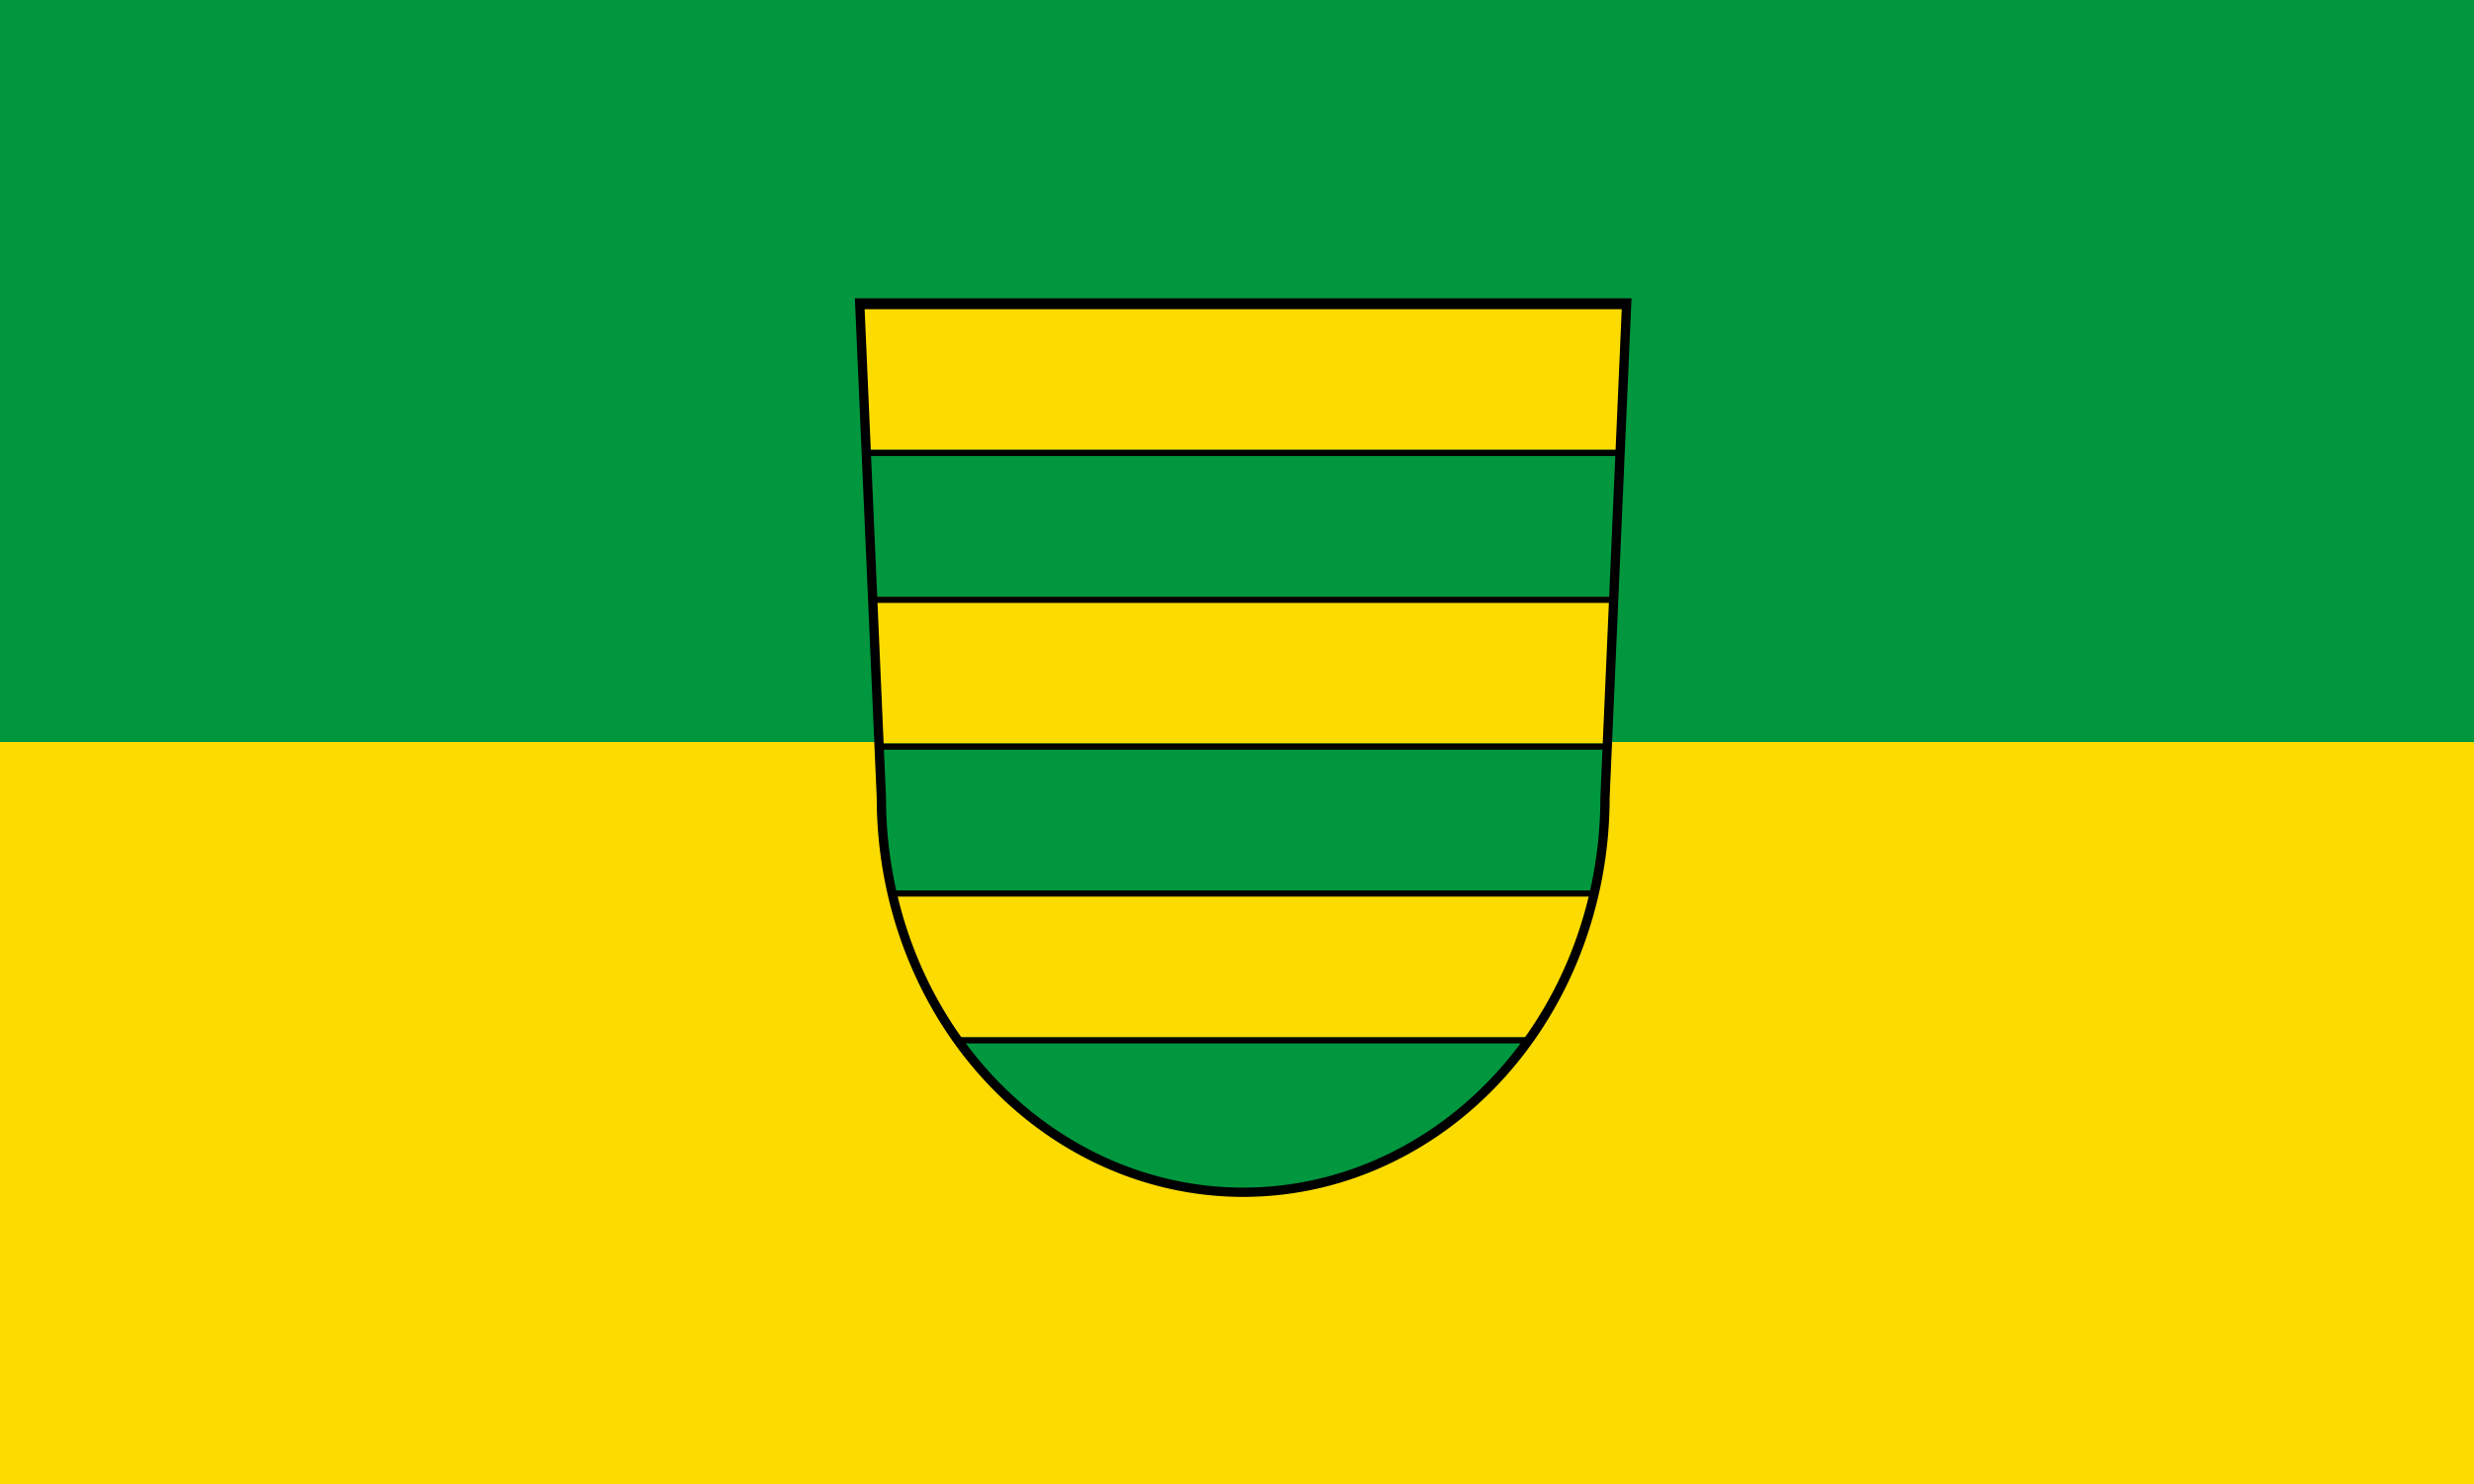 <?xml version="1.0"?>
<svg xmlns="http://www.w3.org/2000/svg" width="800" height="480">
<clipPath id="c"><path d="m278,98 7,160a110,120 0 0,0 234,0l7-160"/></clipPath>
<circle fill="#FCDB00" r="933"/>
<path fill="#00973F" d="m0,0h800v240H0"/>
<g clip-path="url(#c)" stroke-width="260">
<path stroke="#00973F" d="m395,98v300"/>
<path stroke="#FCDB00" stroke-dasharray="47.5" d="m395,98v275"/>
<path stroke="#000" stroke-dasharray="2,45.5" d="m395,98v285"/>
</g>
<path d="m278,98 7,160a110,120 0 0,0 234,0l7-160z" fill="none" stroke="#000" stroke-width="3"/>
</svg>